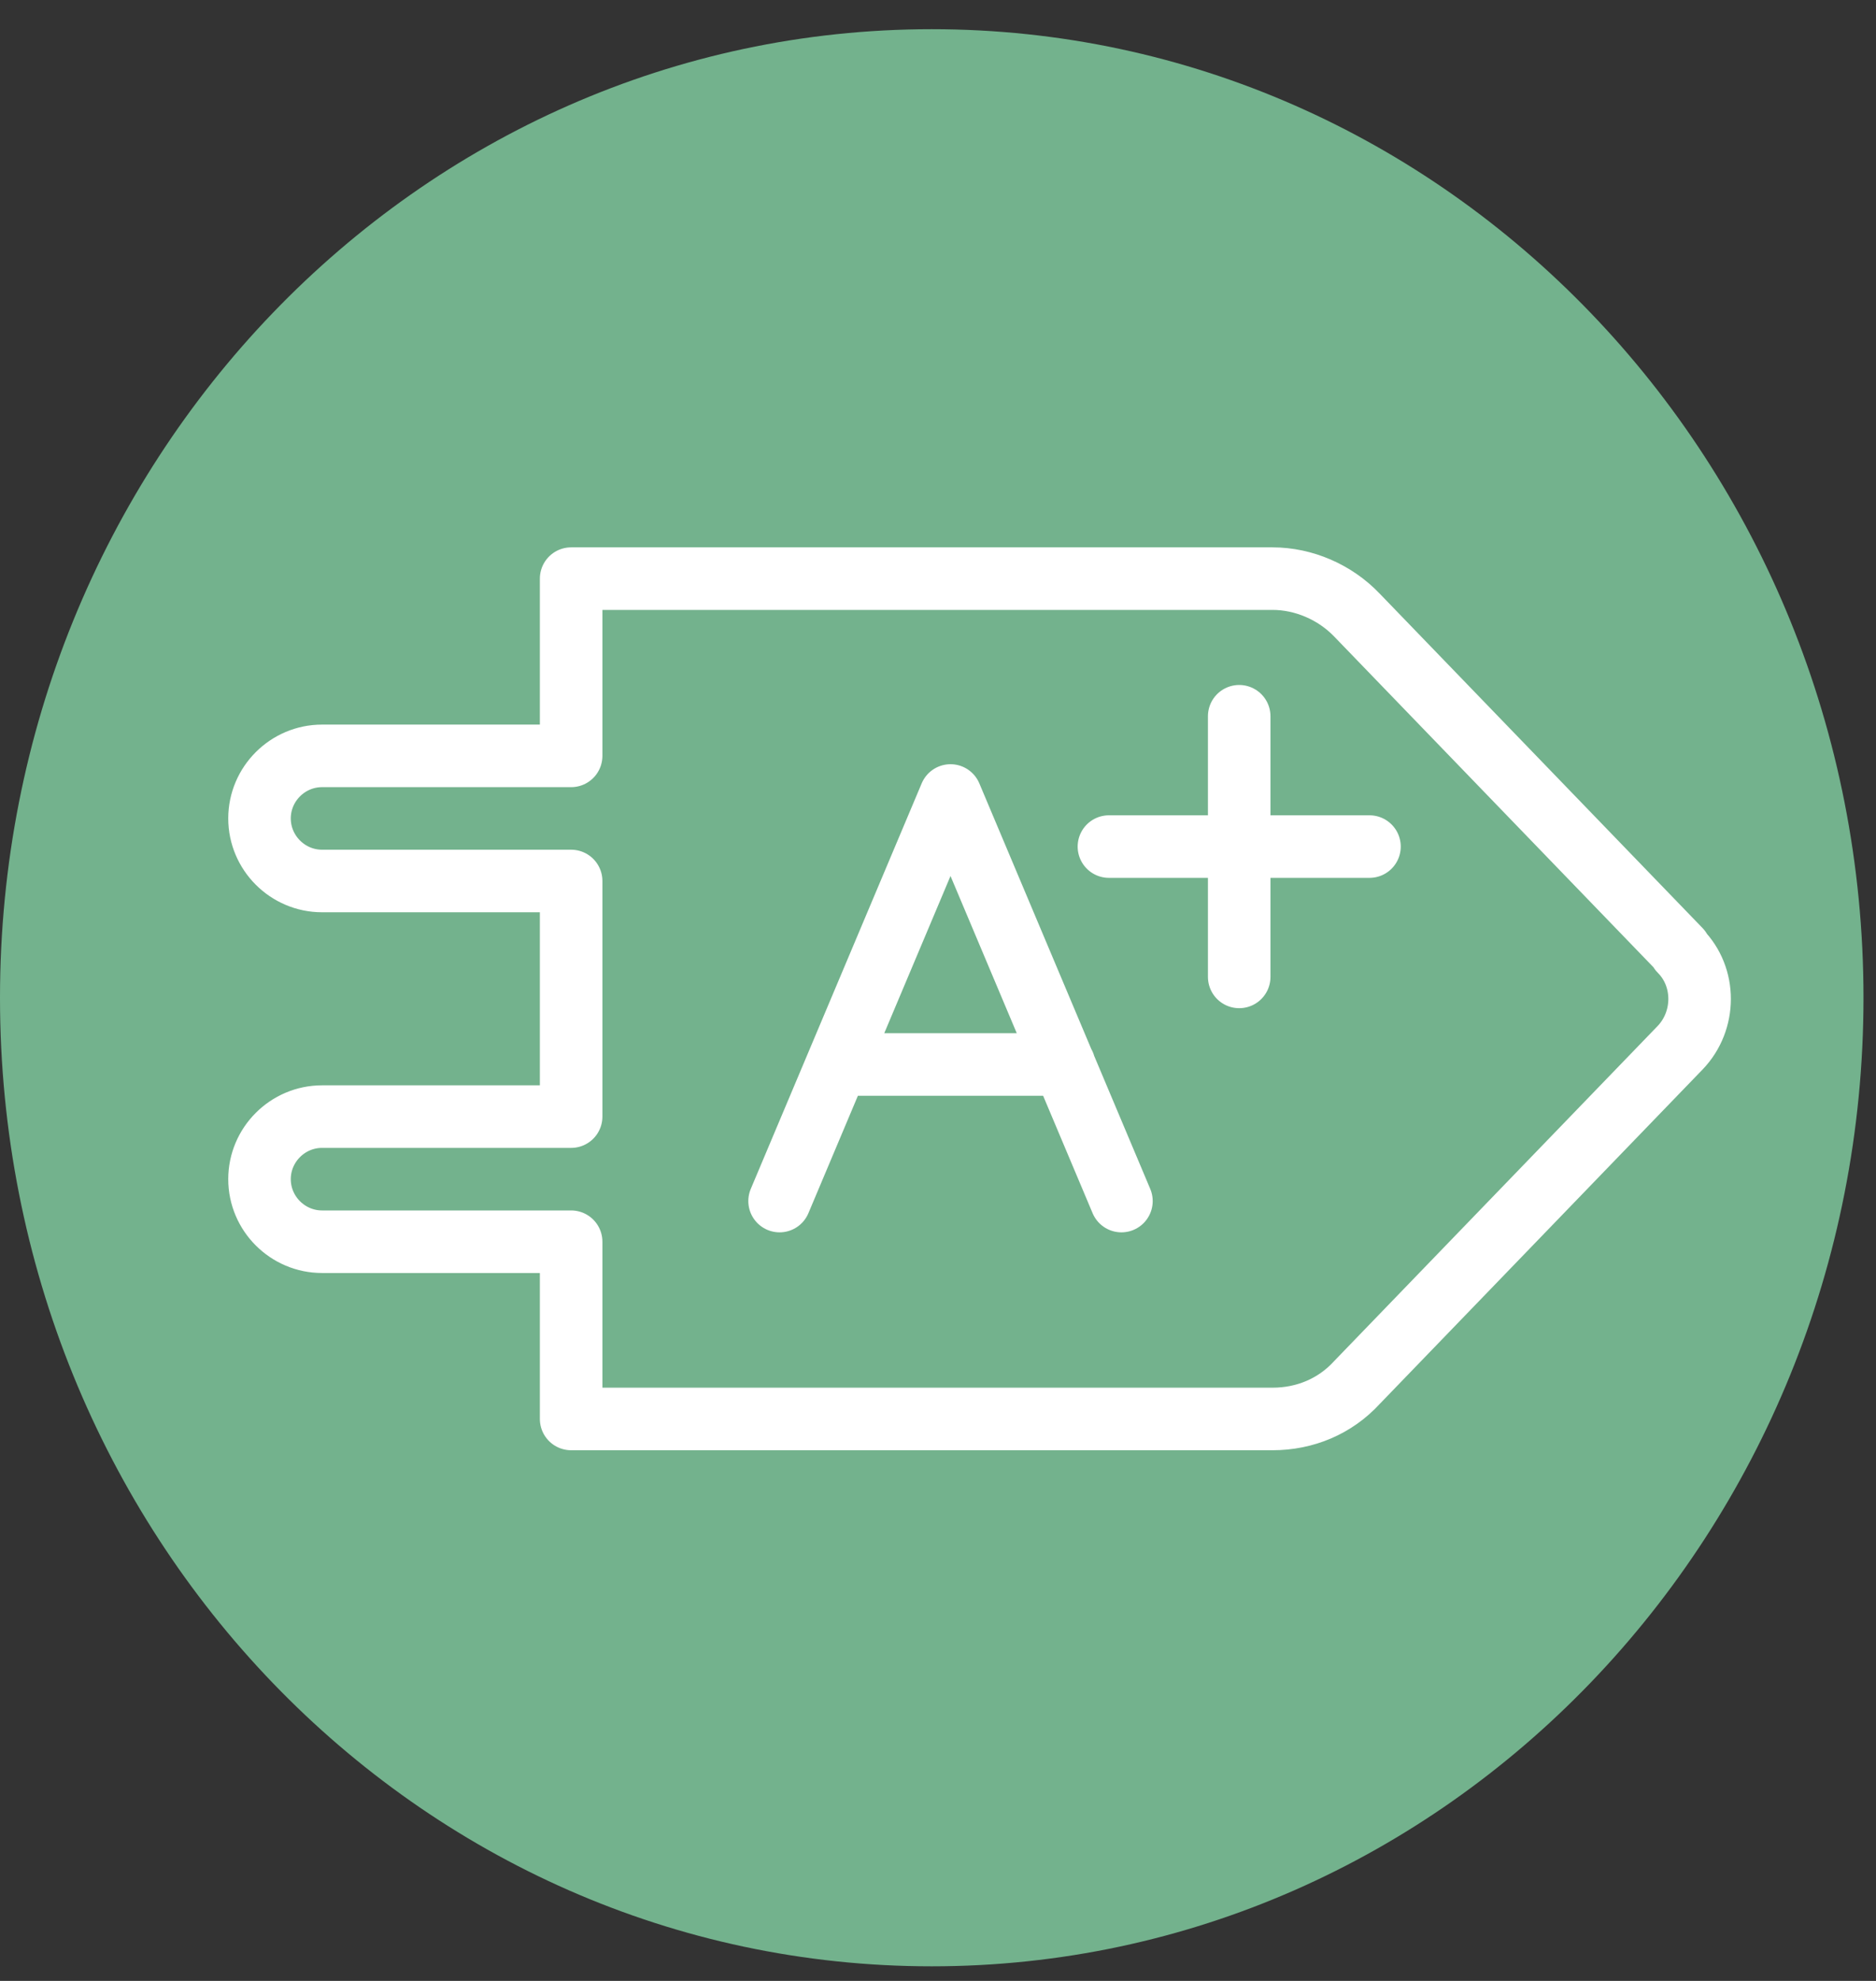<svg width="18" height="19" viewBox="0 0 18 19" fill="none" xmlns="http://www.w3.org/2000/svg">
<rect x="0" y="0" width="18" height="19" fill="#333333" stroke="none"/>
<path d="M0 9.57C0 4.44 4 0.28 8.94 0.28C13.88 0.28 17.88 4.44 17.88 9.57C17.88 14.7 13.88 18.86 8.94 18.86C4 18.86 0 14.71 0 9.57Z" fill="#73B28D"/>
<path d="M8.04 10.21H10.21M10.76 11.52L9.12 7.63L7.48 11.52M13.14 8.12H10.64M11.89 6.87V9.37M16.12 9.11L13.02 5.9C12.81 5.68 12.51 5.55 12.21 5.55H5.48V7.25H3.09C2.76 7.25 2.49 7.52 2.49 7.85C2.49 8.18 2.76 8.45 3.09 8.45H5.48V10.71H3.09C2.76 10.71 2.49 10.98 2.49 11.31C2.49 11.64 2.76 11.91 3.09 11.91H5.48V13.61H12.21C12.52 13.61 12.81 13.49 13.02 13.26L16.12 10.05C16.37 9.79 16.37 9.37 16.12 9.12V9.11Z" stroke="white" stroke-width="0.6" stroke-linecap="round" stroke-linejoin="round"/>
</svg>
